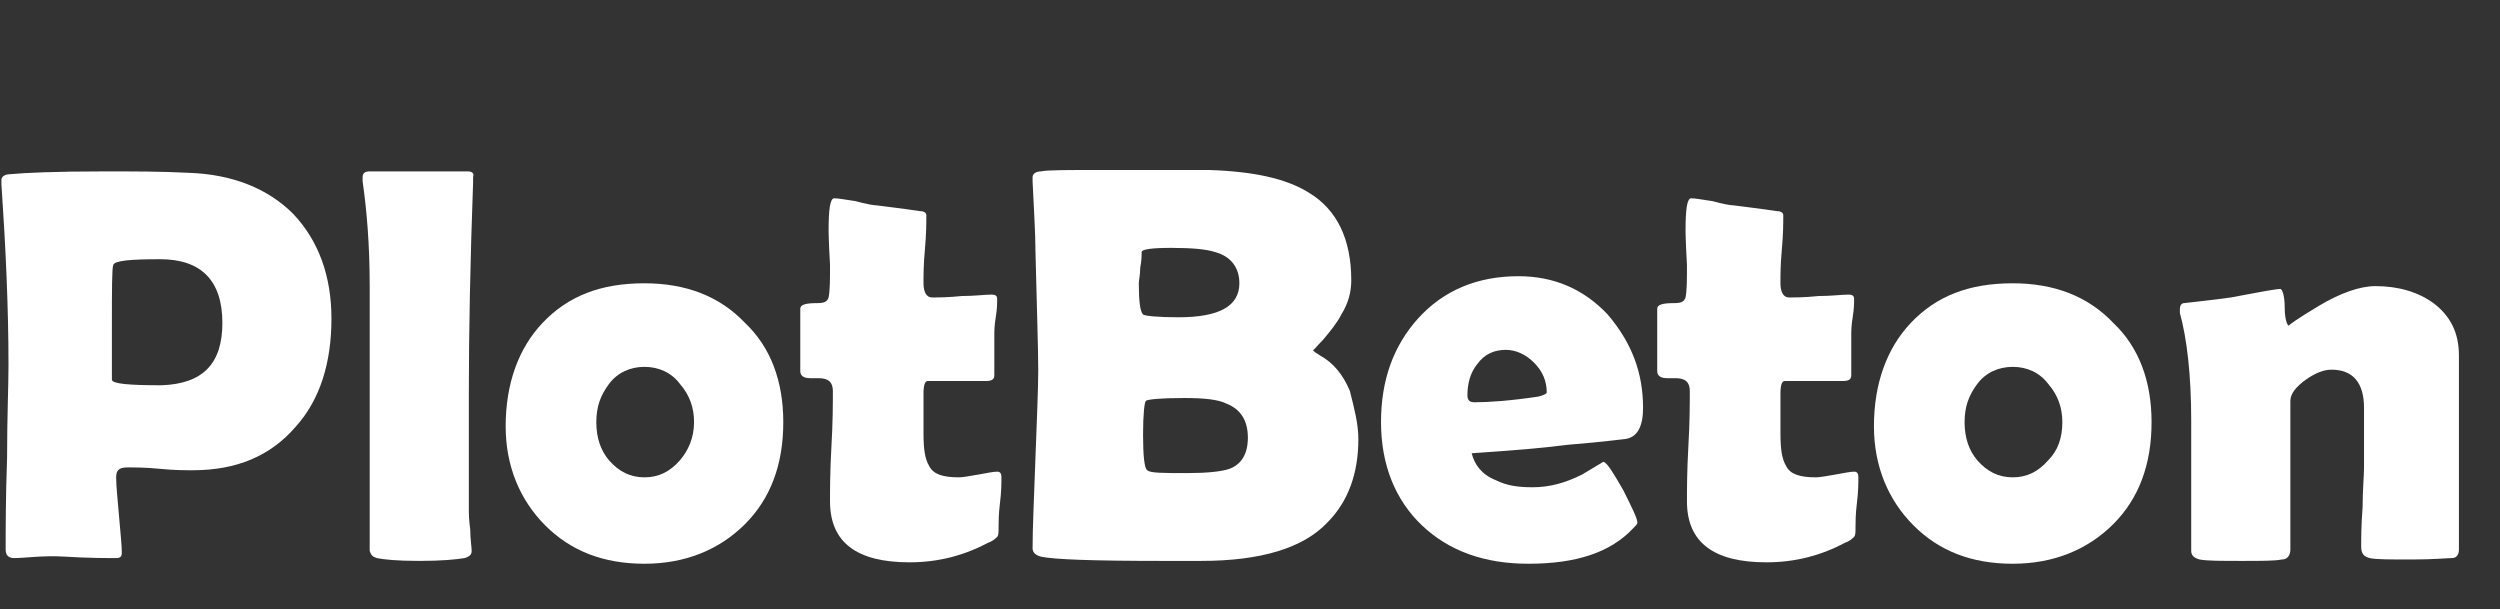 <?xml version="1.0" encoding="utf-8"?>
<!-- Generator: Adobe Illustrator 21.0.0, SVG Export Plug-In . SVG Version: 6.00 Build 0)  -->
<svg version="1.1" id="Layer_1" xmlns="http://www.w3.org/2000/svg" xmlns:xlink="http://www.w3.org/1999/xlink" x="0px" y="0px"
	 width="176.5px" height="43px" viewBox="0 0 176.5 43" style="enable-background:new 0 0 176.5 43;" xml:space="preserve">
<rect x="0" y="0" width="176.5" height="43" fill="#333333" stroke="none"/>
<style type="text/css">
	.st0{fill:#FFFFFF;}
</style>
<g>
	<g>
		<path class="st0" d="M23.4,22.5c0,3.1-0.8,5.7-2.5,7.6c-1.8,2.1-4.2,3.1-7.3,3.1c-0.5,0-1.3,0-2.3-0.1c-1-0.1-1.8-0.1-2.3-0.1
			c-0.6,0-0.8,0.2-0.8,0.7c0,0.6,0.1,1.5,0.2,2.7s0.2,2.1,0.2,2.6c0,0.3-0.1,0.4-0.4,0.4c-0.8,0-2,0-3.6-0.1S1.8,39.4,1,39.4
			c-0.4,0-0.6-0.2-0.6-0.6c0-1.4,0-3.6,0.1-6.5c0-2.9,0.1-5,0.1-6.5c0-4.1-0.2-8.4-0.5-12.8l0-0.3c0-0.2,0.2-0.4,0.6-0.4
			c1-0.1,3.2-0.2,6.7-0.2c2,0,4,0,5.9,0.1c3.1,0.1,5.6,1.1,7.4,2.9C22.5,17,23.4,19.5,23.4,22.5z M15.7,22.8c0-3-1.5-4.5-4.4-4.5
			c-2.1,0-3.2,0.1-3.3,0.4c-0.1,0.2-0.1,1.7-0.1,4.5c0,0.4,0,1,0,1.8c0,0.8,0,1.4,0,1.8c0,0.3,1.2,0.4,3.5,0.4
			C14.3,27.1,15.7,25.7,15.7,22.8z"/>
		<path class="st0" d="M33.1,27.7c0,3.5,0,6.3,0,8.2c0,0.3,0,0.8,0.1,1.5c0,0.7,0.1,1.2,0.1,1.5c0,0.3-0.2,0.4-0.5,0.5
			c-0.6,0.1-1.6,0.2-3.2,0.2c-1.6,0-2.5-0.1-3-0.2c-0.3-0.1-0.4-0.2-0.5-0.5c0,0,0-0.3,0-0.8c0-1.2,0-2.9,0-5.2c0-2.3,0-4,0-5.2
			c0-5.4,0-7.9,0-7.5c0-2.9-0.2-5.3-0.5-7.4c0-0.1,0-0.3,0-0.3c0-0.3,0.2-0.4,0.5-0.4h6.9c0.3,0,0.5,0.1,0.4,0.4l0,0.4
			C33.2,18.4,33.1,23.4,33.1,27.7z"/>
		<path class="st0" d="M55.3,29.8c0,3-0.9,5.4-2.7,7.2c-1.8,1.8-4.2,2.8-7.1,2.8c-2.9,0-5.2-0.9-7-2.7s-2.8-4.2-2.8-7
			c0-3,0.9-5.5,2.6-7.3c1.8-1.9,4.1-2.8,7.2-2.8c2.9,0,5.3,0.9,7.1,2.8C54.4,24.5,55.3,26.9,55.3,29.8z M49,29.8c0-1-0.3-1.9-1-2.7
			c-0.6-0.8-1.5-1.2-2.5-1.2c-1,0-1.9,0.4-2.5,1.2c-0.6,0.8-0.9,1.6-0.9,2.7c0,1.1,0.3,2,0.9,2.7c0.7,0.8,1.5,1.2,2.5,1.2
			c1,0,1.8-0.4,2.5-1.2C48.6,31.8,49,30.9,49,29.8z"/>
		<path class="st0" d="M70.7,33.7c0,0.4,0,1-0.1,1.8c-0.1,0.8-0.1,1.4-0.1,1.7c0,0.4,0,0.6-0.1,0.7c-0.1,0.1-0.3,0.3-0.6,0.4
			c-1.7,0.9-3.5,1.4-5.6,1.4c-3.7,0-5.6-1.4-5.6-4.3c0-0.9,0-2.1,0.1-3.9c0.1-1.7,0.1-3,0.1-3.9c0-0.6-0.3-0.9-1-0.9
			c-0.1,0-0.1,0-0.3,0c-0.1,0-0.2,0-0.3,0c-0.5,0-0.7-0.2-0.7-0.5c0-0.2,0-0.5,0-1c0-0.4,0-0.7,0-1c0-0.3,0-0.7,0-1.2s0-1,0-1.2
			c0-0.3,0.4-0.4,1.2-0.4c0.5,0,0.7-0.1,0.8-0.4c0.1-0.5,0.1-1.3,0.1-2.3c-0.1-1.7-0.1-2.5-0.1-2.4c0-1.5,0.1-2.3,0.4-2.3
			c0.3,0,0.8,0.1,1.5,0.2c0.7,0.2,1.3,0.3,1.5,0.3c0.7,0.1,1.7,0.2,3,0.4c0.3,0,0.5,0.1,0.5,0.3c0,0.5,0,1.3-0.1,2.4
			c-0.1,1.1-0.1,1.8-0.1,2.4c0,0.6,0.2,1,0.6,1c0.5,0,1.1,0,2.1-0.1c0.9,0,1.6-0.1,2.1-0.1c0.3,0,0.4,0.1,0.4,0.3
			c0,0.3,0,0.7-0.1,1.3c-0.1,0.6-0.1,1-0.1,1.3c0,0.3,0,0.8,0,1.4c0,0.6,0,1.1,0,1.4c0,0.3-0.2,0.4-0.6,0.4c-0.3,0-0.7,0-1.3,0
			s-1,0-1.3,0h-1.5c-0.2,0-0.3,0.3-0.3,0.9c0,0.3,0,0.8,0,1.4c0,0.6,0,1.1,0,1.4c0,1.1,0.1,1.8,0.4,2.3c0.3,0.6,1,0.8,2.1,0.8
			c0.3,0,0.8-0.1,1.4-0.2c0.6-0.1,1-0.2,1.3-0.2C70.6,33.3,70.7,33.4,70.7,33.7z"/>
		<path class="st0" d="M95.9,31c0,2.4-0.7,4.4-2.2,5.9c-1.7,1.8-4.7,2.7-8.9,2.7c-0.3,0-0.8,0-1.4,0c-0.6,0-1.1,0-1.4,0
			c-4.8,0-7.6-0.1-8.5-0.3c-0.4-0.1-0.6-0.3-0.6-0.6c0-1.4,0.1-3.5,0.2-6.3s0.2-4.9,0.2-6.3c0-1.5-0.1-4.3-0.2-8.5
			c0-1.1-0.1-2.7-0.2-4.8l0-0.3c0-0.2,0.2-0.4,0.6-0.4c0.4-0.1,1.9-0.1,4.5-0.1c4.1,0,6.6,0,7.3,0c3.2,0.1,5.5,0.6,7.1,1.6
			c2,1.2,3,3.3,3,6.2c0,0.8-0.2,1.6-0.7,2.4c-0.3,0.6-0.8,1.2-1.3,1.8c-0.5,0.5-0.7,0.8-0.7,0.7c0,0.1,0.2,0.2,0.5,0.4
			c0.9,0.5,1.6,1.3,2.1,2.5C95.6,28.8,95.9,29.9,95.9,31z M87.5,20c0-1.1-0.6-1.9-1.7-2.2c-0.6-0.2-1.6-0.3-3.1-0.3
			c-1.4,0-2.1,0.1-2.1,0.3c0,0.2,0,0.6-0.1,1.1c0,0.5-0.1,0.9-0.1,1.1c0,1.3,0.1,2,0.3,2.2c0.1,0.1,1,0.2,2.5,0.2
			C86.1,22.4,87.5,21.6,87.5,20z M88.1,30.9c0-1.2-0.5-2-1.5-2.4c-0.6-0.3-1.6-0.4-3-0.4c-1.7,0-2.6,0.1-2.7,0.2
			c-0.1,0.1-0.2,0.9-0.2,2.4c0,1.5,0.1,2.4,0.3,2.5c0.2,0.2,1.1,0.2,2.8,0.2c1.4,0,2.4-0.1,3-0.3C87.6,32.8,88.1,32.1,88.1,30.9z"/>
		<path class="st0" d="M116,28.8c0,1.3-0.4,2.1-1.3,2.2c-0.1,0-1.5,0.2-4,0.4c-1.5,0.2-3.8,0.4-6.8,0.6c0.2,0.8,0.7,1.5,1.7,1.9
			c0.8,0.4,1.6,0.5,2.6,0.5c1.2,0,2.3-0.3,3.5-0.9c0.5-0.3,1-0.6,1.5-0.9c0.3,0.1,0.7,0.8,1.4,2c0.6,1.2,1,2,1,2.3
			c0,0.1-0.1,0.2-0.3,0.4c-1.6,1.7-4,2.5-7.4,2.5c-3.1,0-5.6-0.9-7.5-2.7c-1.9-1.8-2.9-4.3-2.9-7.3c0-3,0.9-5.4,2.6-7.3
			c1.8-2,4.2-3,7.1-3c2.5,0,4.6,0.9,6.3,2.7C115.2,24.2,116,26.3,116,28.8z M109.2,27.7c0-0.8-0.3-1.5-0.9-2.1
			c-0.6-0.6-1.3-0.9-2-0.9c-0.8,0-1.5,0.3-2,1c-0.5,0.6-0.7,1.4-0.7,2.2c0,0.4,0.2,0.5,0.5,0.5c1,0,2.5-0.1,4.5-0.4
			C109,27.9,109.2,27.8,109.2,27.7z"/>
		<path class="st0" d="M131.2,33.7c0,0.4,0,1-0.1,1.8c-0.1,0.8-0.1,1.4-0.1,1.7c0,0.4,0,0.6-0.1,0.7c-0.1,0.1-0.3,0.3-0.6,0.4
			c-1.7,0.9-3.5,1.4-5.6,1.4c-3.7,0-5.6-1.4-5.6-4.3c0-0.9,0-2.1,0.1-3.9c0.1-1.7,0.1-3,0.1-3.9c0-0.6-0.3-0.9-1-0.9
			c-0.1,0-0.1,0-0.3,0c-0.1,0-0.2,0-0.3,0c-0.5,0-0.7-0.2-0.7-0.5c0-0.2,0-0.5,0-1c0-0.4,0-0.7,0-1c0-0.3,0-0.7,0-1.2s0-1,0-1.2
			c0-0.3,0.4-0.4,1.2-0.4c0.5,0,0.7-0.1,0.8-0.4c0.1-0.5,0.1-1.3,0.1-2.3c-0.1-1.7-0.1-2.5-0.1-2.4c0-1.5,0.1-2.3,0.4-2.3
			c0.3,0,0.8,0.1,1.5,0.2c0.7,0.2,1.3,0.3,1.5,0.3c0.7,0.1,1.7,0.2,3,0.4c0.3,0,0.5,0.1,0.5,0.3c0,0.5,0,1.3-0.1,2.4
			c-0.1,1.1-0.1,1.8-0.1,2.4c0,0.6,0.2,1,0.6,1c0.5,0,1.1,0,2.1-0.1c0.9,0,1.6-0.1,2.1-0.1c0.3,0,0.4,0.1,0.4,0.3
			c0,0.3,0,0.7-0.1,1.3c-0.1,0.6-0.1,1-0.1,1.3c0,0.3,0,0.8,0,1.4c0,0.6,0,1.1,0,1.4c0,0.3-0.2,0.4-0.6,0.4c-0.3,0-0.7,0-1.3,0
			s-1,0-1.3,0H126c-0.2,0-0.3,0.3-0.3,0.9c0,0.3,0,0.8,0,1.4c0,0.6,0,1.1,0,1.4c0,1.1,0.1,1.8,0.4,2.3c0.3,0.6,1,0.8,2.1,0.8
			c0.3,0,0.8-0.1,1.4-0.2c0.6-0.1,1-0.2,1.3-0.2C131.1,33.3,131.2,33.4,131.2,33.7z"/>
		<path class="st0" d="M151.9,29.8c0,3-0.9,5.4-2.7,7.2c-1.8,1.8-4.2,2.8-7.1,2.8c-2.9,0-5.2-0.9-7-2.7s-2.8-4.2-2.8-7
			c0-3,0.9-5.5,2.6-7.3c1.8-1.9,4.1-2.8,7.2-2.8c2.9,0,5.3,0.9,7.1,2.8C151,24.5,151.9,26.9,151.9,29.8z M145.6,29.8
			c0-1-0.3-1.9-1-2.7c-0.6-0.8-1.5-1.2-2.5-1.2c-1,0-1.9,0.4-2.5,1.2c-0.6,0.8-0.9,1.6-0.9,2.7c0,1.1,0.3,2,0.9,2.7
			c0.7,0.8,1.5,1.2,2.5,1.2c1,0,1.8-0.4,2.5-1.2C145.3,31.8,145.6,30.9,145.6,29.8z"/>
		<path class="st0" d="M173.6,38.8c0,0.4-0.2,0.6-0.5,0.6s-1.3,0.1-2.8,0.1c-1.6,0-2.6,0-3-0.1c-0.4-0.1-0.6-0.3-0.6-0.8
			c0-0.6,0-1.5,0.1-2.8c0-1.2,0.1-2.2,0.1-2.8c0-0.5,0-1.2,0-2.1c0-1,0-1.7,0-2.1c0-1.8-0.8-2.7-2.3-2.7c-0.5,0-1.1,0.2-1.8,0.7
			c-0.7,0.5-1.1,1-1.1,1.5v10.5c0,0.4-0.2,0.7-0.6,0.7c-0.5,0.1-1.4,0.1-2.8,0.1c-1.5,0-2.5,0-3-0.1c-0.4-0.1-0.6-0.3-0.6-0.6
			c0-1,0-2.5,0-4.6s0-3.6,0-4.6c0-3.2-0.3-5.8-0.8-7.6c0-0.1,0-0.2,0-0.3c0-0.2,0.1-0.4,0.3-0.4c0.8-0.1,1.9-0.2,3.3-0.4
			c2.1-0.4,3.2-0.6,3.5-0.6c0.1,0,0.3,0.4,0.3,1.3s0.2,1.3,0.3,1.3c-0.1,0,0.6-0.5,2.1-1.4c1.5-0.9,2.9-1.4,4-1.4
			c1.6,0,3,0.4,4.1,1.2c1.2,0.9,1.8,2.1,1.8,3.7v6.2c0,0.8,0,2.1,0,3.8S173.6,38,173.6,38.8z"/>
	</g>
</g>
</svg>
